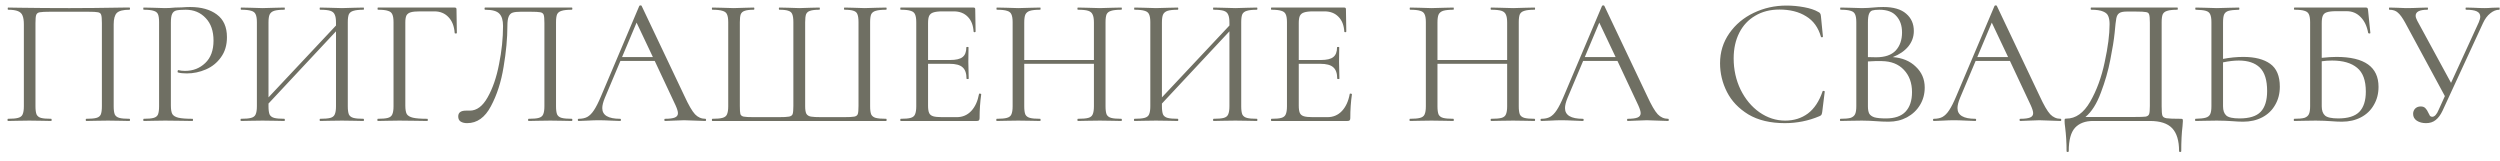 <?xml version="1.0" encoding="UTF-8"?> <svg xmlns="http://www.w3.org/2000/svg" width="248" height="16" viewBox="0 0 248 16" fill="none"> <path d="M12.843 11.784C12.879 11.784 12.897 11.82 12.897 11.892C12.897 11.964 12.879 12 12.843 12C12.459 12 12.159 11.994 11.943 11.982L10.719 11.964L9.441 11.982C9.225 11.994 8.931 12 8.559 12C8.523 12 8.505 11.964 8.505 11.892C8.505 11.82 8.523 11.784 8.559 11.784C9.015 11.784 9.351 11.754 9.567 11.694C9.783 11.634 9.927 11.52 9.999 11.352C10.071 11.172 10.107 10.902 10.107 10.542V2.28C10.107 1.872 10.083 1.602 10.035 1.47C9.999 1.338 9.897 1.254 9.729 1.218C9.561 1.182 9.219 1.164 8.703 1.164H5.013C4.473 1.164 4.113 1.182 3.933 1.218C3.753 1.254 3.639 1.344 3.591 1.488C3.543 1.62 3.519 1.884 3.519 2.28V10.542C3.519 10.902 3.555 11.172 3.627 11.352C3.711 11.52 3.855 11.634 4.059 11.694C4.275 11.754 4.617 11.784 5.085 11.784C5.109 11.784 5.121 11.82 5.121 11.892C5.121 11.964 5.109 12 5.085 12C4.713 12 4.419 11.994 4.203 11.982L2.907 11.964L1.683 11.982C1.467 11.994 1.167 12 0.783 12C0.759 12 0.747 11.964 0.747 11.892C0.747 11.82 0.759 11.784 0.783 11.784C1.239 11.784 1.575 11.754 1.791 11.694C2.019 11.634 2.169 11.52 2.241 11.352C2.325 11.172 2.367 10.902 2.367 10.542V2.424C2.367 2.052 2.325 1.764 2.241 1.56C2.169 1.356 2.019 1.206 1.791 1.11C1.563 1.014 1.233 0.966 0.801 0.966C0.777 0.966 0.765 0.93 0.765 0.858C0.765 0.786 0.777 0.75 0.801 0.75C1.209 0.75 1.599 0.756 1.971 0.768C3.531 0.792 5.169 0.804 6.885 0.804C8.445 0.804 10.233 0.786 12.249 0.75H12.843C12.879 0.75 12.897 0.786 12.897 0.858C12.897 0.93 12.879 0.966 12.843 0.966C12.219 0.966 11.799 1.074 11.583 1.29C11.379 1.506 11.277 1.884 11.277 2.424V10.542C11.277 10.902 11.313 11.172 11.385 11.352C11.469 11.52 11.619 11.634 11.835 11.694C12.051 11.754 12.387 11.784 12.843 11.784ZM16.951 10.47C16.951 10.854 16.999 11.136 17.095 11.316C17.203 11.484 17.401 11.604 17.689 11.676C17.989 11.748 18.457 11.784 19.093 11.784C19.129 11.784 19.147 11.82 19.147 11.892C19.147 11.964 19.129 12 19.093 12C18.601 12 18.217 11.994 17.941 11.982L16.375 11.964L15.169 11.982C14.941 11.994 14.635 12 14.251 12C14.227 12 14.215 11.964 14.215 11.892C14.215 11.82 14.227 11.784 14.251 11.784C14.707 11.784 15.037 11.754 15.241 11.694C15.457 11.634 15.601 11.52 15.673 11.352C15.745 11.172 15.781 10.902 15.781 10.542V2.208C15.781 1.848 15.745 1.584 15.673 1.416C15.601 1.248 15.457 1.134 15.241 1.074C15.037 1.002 14.707 0.966 14.251 0.966C14.227 0.966 14.215 0.93 14.215 0.858C14.215 0.786 14.227 0.75 14.251 0.75L15.151 0.768C15.655 0.792 16.057 0.804 16.357 0.804C16.657 0.804 16.993 0.786 17.365 0.75C17.509 0.75 17.737 0.744 18.049 0.732C18.361 0.708 18.631 0.696 18.859 0.696C19.963 0.696 20.845 0.942 21.505 1.434C22.177 1.926 22.513 2.676 22.513 3.684C22.513 4.476 22.315 5.142 21.919 5.682C21.535 6.222 21.037 6.624 20.425 6.888C19.813 7.152 19.183 7.284 18.535 7.284C18.187 7.284 17.899 7.254 17.671 7.194C17.635 7.194 17.617 7.164 17.617 7.104C17.617 7.068 17.623 7.032 17.635 6.996C17.659 6.96 17.683 6.948 17.707 6.96C17.899 7.008 18.115 7.032 18.355 7.032C19.147 7.032 19.813 6.774 20.353 6.258C20.905 5.742 21.181 4.998 21.181 4.026C21.181 3.078 20.923 2.334 20.407 1.794C19.891 1.242 19.231 0.966 18.427 0.966C17.995 0.966 17.683 0.99 17.491 1.038C17.299 1.086 17.161 1.2 17.077 1.38C16.993 1.548 16.951 1.836 16.951 2.244V10.47ZM36.067 11.784C36.091 11.784 36.103 11.82 36.103 11.892C36.103 11.964 36.091 12 36.067 12C35.683 12 35.383 11.994 35.167 11.982L33.925 11.964L32.611 11.982C32.395 11.994 32.107 12 31.747 12C31.723 12 31.711 11.964 31.711 11.892C31.711 11.82 31.723 11.784 31.747 11.784C32.215 11.784 32.557 11.754 32.773 11.694C32.989 11.634 33.133 11.52 33.205 11.352C33.289 11.172 33.331 10.902 33.331 10.542V3.108L26.635 10.272V10.542C26.635 10.902 26.671 11.172 26.743 11.352C26.827 11.52 26.977 11.634 27.193 11.694C27.409 11.754 27.751 11.784 28.219 11.784C28.243 11.784 28.255 11.82 28.255 11.892C28.255 11.964 28.243 12 28.219 12C27.847 12 27.553 11.994 27.337 11.982L26.041 11.964L24.799 11.982C24.583 11.994 24.283 12 23.899 12C23.875 12 23.863 11.964 23.863 11.892C23.863 11.82 23.875 11.784 23.899 11.784C24.355 11.784 24.691 11.754 24.907 11.694C25.135 11.634 25.285 11.52 25.357 11.352C25.441 11.172 25.483 10.902 25.483 10.542V2.208C25.483 1.848 25.441 1.584 25.357 1.416C25.285 1.248 25.141 1.134 24.925 1.074C24.709 1.002 24.373 0.966 23.917 0.966C23.893 0.966 23.881 0.93 23.881 0.858C23.881 0.786 23.893 0.75 23.917 0.75L24.835 0.768C25.339 0.792 25.741 0.804 26.041 0.804C26.389 0.804 26.827 0.792 27.355 0.768L28.219 0.75C28.243 0.75 28.255 0.786 28.255 0.858C28.255 0.93 28.243 0.966 28.219 0.966C27.763 0.966 27.421 1.002 27.193 1.074C26.977 1.146 26.827 1.272 26.743 1.452C26.671 1.62 26.635 1.884 26.635 2.244V9.66L33.331 2.532V2.244C33.331 1.884 33.289 1.62 33.205 1.452C33.133 1.272 32.989 1.146 32.773 1.074C32.557 1.002 32.215 0.966 31.747 0.966C31.723 0.966 31.711 0.93 31.711 0.858C31.711 0.786 31.723 0.75 31.747 0.75L32.611 0.768C33.139 0.792 33.577 0.804 33.925 0.804C34.225 0.804 34.639 0.792 35.167 0.768L36.067 0.75C36.091 0.75 36.103 0.786 36.103 0.858C36.103 0.93 36.091 0.966 36.067 0.966C35.611 0.966 35.275 1.002 35.059 1.074C34.843 1.134 34.693 1.248 34.609 1.416C34.537 1.584 34.501 1.848 34.501 2.208V10.542C34.501 10.902 34.537 11.172 34.609 11.352C34.693 11.52 34.843 11.634 35.059 11.694C35.275 11.754 35.611 11.784 36.067 11.784ZM37.472 12C37.448 12 37.436 11.964 37.436 11.892C37.436 11.82 37.448 11.784 37.472 11.784C37.928 11.784 38.264 11.754 38.48 11.694C38.696 11.634 38.84 11.52 38.912 11.352C38.996 11.172 39.038 10.902 39.038 10.542V2.208C39.038 1.848 38.996 1.584 38.912 1.416C38.84 1.248 38.696 1.134 38.48 1.074C38.276 1.002 37.946 0.966 37.49 0.966C37.466 0.966 37.454 0.93 37.454 0.858C37.454 0.786 37.466 0.75 37.49 0.75H45.104C45.224 0.75 45.284 0.804 45.284 0.912L45.32 3.27C45.32 3.306 45.284 3.324 45.212 3.324C45.14 3.324 45.104 3.306 45.104 3.27C45.056 2.598 44.852 2.076 44.492 1.704C44.132 1.32 43.664 1.128 43.088 1.128H41.666C41.258 1.128 40.952 1.158 40.748 1.218C40.544 1.278 40.4 1.386 40.316 1.542C40.244 1.698 40.208 1.926 40.208 2.226V10.47C40.208 10.854 40.256 11.136 40.352 11.316C40.46 11.484 40.664 11.604 40.964 11.676C41.264 11.748 41.738 11.784 42.386 11.784C42.422 11.784 42.44 11.82 42.44 11.892C42.44 11.964 42.422 12 42.386 12C41.894 12 41.51 11.994 41.234 11.982L39.614 11.964L38.39 11.982C38.174 11.994 37.868 12 37.472 12ZM46.337 12.216C46.074 12.216 45.858 12.162 45.69 12.054C45.533 11.946 45.456 11.778 45.456 11.55C45.456 11.166 45.714 10.974 46.23 10.974H46.608C47.291 10.974 47.88 10.536 48.371 9.66C48.876 8.772 49.254 7.674 49.505 6.366C49.77 5.058 49.901 3.792 49.901 2.568C49.901 2.016 49.782 1.614 49.541 1.362C49.301 1.098 48.828 0.966 48.12 0.966C48.084 0.966 48.066 0.93 48.066 0.858C48.066 0.786 48.084 0.75 48.12 0.75H56.724C56.76 0.75 56.778 0.786 56.778 0.858C56.778 0.93 56.76 0.966 56.724 0.966C56.267 0.966 55.931 1.002 55.715 1.074C55.499 1.134 55.349 1.248 55.266 1.416C55.194 1.584 55.157 1.848 55.157 2.208V10.542C55.157 10.902 55.194 11.172 55.266 11.352C55.349 11.52 55.499 11.634 55.715 11.694C55.931 11.754 56.267 11.784 56.724 11.784C56.76 11.784 56.778 11.82 56.778 11.892C56.778 11.964 56.76 12 56.724 12C56.352 12 56.057 11.994 55.842 11.982L54.599 11.964L53.322 11.982C53.105 11.994 52.812 12 52.44 12C52.404 12 52.386 11.964 52.386 11.892C52.386 11.82 52.404 11.784 52.44 11.784C52.907 11.784 53.243 11.754 53.447 11.694C53.663 11.634 53.807 11.52 53.88 11.352C53.964 11.172 54.005 10.902 54.005 10.542V2.28C54.005 1.872 53.981 1.602 53.934 1.47C53.886 1.338 53.778 1.254 53.609 1.218C53.441 1.182 53.099 1.164 52.584 1.164H51.666C51.306 1.164 51.035 1.194 50.855 1.254C50.675 1.314 50.544 1.446 50.459 1.65C50.376 1.842 50.334 2.148 50.334 2.568C50.334 3.792 50.208 5.148 49.956 6.636C49.715 8.124 49.295 9.426 48.696 10.542C48.108 11.658 47.322 12.216 46.337 12.216ZM69.97 11.784C70.018 11.784 70.042 11.82 70.042 11.892C70.042 11.964 70.018 12 69.97 12C69.742 12 69.388 11.988 68.908 11.964C68.428 11.94 68.08 11.928 67.864 11.928C67.6 11.928 67.264 11.94 66.856 11.964C66.472 11.988 66.178 12 65.974 12C65.926 12 65.902 11.964 65.902 11.892C65.902 11.82 65.926 11.784 65.974 11.784C66.418 11.784 66.742 11.742 66.946 11.658C67.15 11.574 67.252 11.43 67.252 11.226C67.252 11.058 67.174 10.8 67.018 10.452L64.948 6.042H61.546L59.998 9.714C59.83 10.122 59.746 10.458 59.746 10.722C59.746 11.43 60.334 11.784 61.51 11.784C61.57 11.784 61.6 11.82 61.6 11.892C61.6 11.964 61.57 12 61.51 12C61.294 12 60.982 11.988 60.574 11.964C60.118 11.94 59.722 11.928 59.386 11.928C59.074 11.928 58.714 11.94 58.306 11.964C57.946 11.988 57.646 12 57.406 12C57.346 12 57.316 11.964 57.316 11.892C57.316 11.82 57.346 11.784 57.406 11.784C57.742 11.784 58.024 11.724 58.252 11.604C58.492 11.472 58.714 11.25 58.918 10.938C59.134 10.614 59.368 10.152 59.62 9.552L63.418 0.588C63.442 0.552 63.484 0.534 63.544 0.534C63.604 0.534 63.64 0.552 63.652 0.588L67.9 9.534C68.308 10.422 68.656 11.022 68.944 11.334C69.232 11.634 69.574 11.784 69.97 11.784ZM61.708 5.664H64.768L63.148 2.244L61.708 5.664ZM70.656 12C70.632 12 70.62 11.964 70.62 11.892C70.62 11.82 70.632 11.784 70.656 11.784C71.112 11.784 71.448 11.754 71.664 11.694C71.892 11.634 72.042 11.52 72.114 11.352C72.198 11.172 72.24 10.902 72.24 10.542V2.208C72.24 1.848 72.198 1.584 72.114 1.416C72.042 1.248 71.892 1.134 71.664 1.074C71.448 1.002 71.112 0.966 70.656 0.966C70.632 0.966 70.62 0.93 70.62 0.858C70.62 0.786 70.632 0.75 70.656 0.75L71.556 0.768C72.06 0.792 72.468 0.804 72.78 0.804C73.104 0.804 73.506 0.792 73.986 0.768L74.778 0.75C74.814 0.75 74.832 0.786 74.832 0.858C74.832 0.93 74.814 0.966 74.778 0.966C74.37 0.966 74.07 1.002 73.878 1.074C73.686 1.134 73.554 1.248 73.482 1.416C73.422 1.584 73.392 1.848 73.392 2.208V10.506C73.392 10.914 73.41 11.184 73.446 11.316C73.494 11.448 73.602 11.532 73.77 11.568C73.938 11.604 74.28 11.622 74.796 11.622H77.208C77.736 11.622 78.09 11.604 78.27 11.568C78.462 11.532 78.582 11.448 78.63 11.316C78.678 11.172 78.702 10.902 78.702 10.506V2.208C78.702 1.848 78.666 1.584 78.594 1.416C78.534 1.248 78.408 1.134 78.216 1.074C78.024 1.002 77.724 0.966 77.316 0.966C77.28 0.966 77.262 0.93 77.262 0.858C77.262 0.786 77.28 0.75 77.316 0.75L78.18 0.768C78.66 0.792 79.032 0.804 79.296 0.804C79.596 0.804 79.974 0.792 80.43 0.768L81.276 0.75C81.312 0.75 81.33 0.786 81.33 0.858C81.33 0.93 81.312 0.966 81.276 0.966C80.868 0.966 80.562 1.002 80.358 1.074C80.166 1.134 80.034 1.248 79.962 1.416C79.902 1.584 79.872 1.848 79.872 2.208V10.542C79.872 10.89 79.914 11.142 79.998 11.298C80.094 11.442 80.244 11.532 80.448 11.568C80.664 11.604 81.012 11.622 81.492 11.622H83.67C84.21 11.622 84.57 11.604 84.75 11.568C84.93 11.532 85.044 11.448 85.092 11.316C85.14 11.184 85.164 10.914 85.164 10.506V2.208C85.164 1.848 85.128 1.584 85.056 1.416C84.996 1.248 84.87 1.134 84.678 1.074C84.486 1.002 84.186 0.966 83.778 0.966C83.742 0.966 83.724 0.93 83.724 0.858C83.724 0.786 83.742 0.75 83.778 0.75L84.606 0.768C85.086 0.792 85.476 0.804 85.776 0.804C86.088 0.804 86.496 0.792 87 0.768L87.9 0.75C87.936 0.75 87.954 0.786 87.954 0.858C87.954 0.93 87.936 0.966 87.9 0.966C87.444 0.966 87.102 1.002 86.874 1.074C86.658 1.134 86.508 1.248 86.424 1.416C86.352 1.584 86.316 1.848 86.316 2.208V10.542C86.316 10.902 86.352 11.172 86.424 11.352C86.508 11.52 86.658 11.634 86.874 11.694C87.102 11.754 87.444 11.784 87.9 11.784C87.936 11.784 87.954 11.82 87.954 11.892C87.954 11.964 87.936 12 87.9 12H70.656ZM97.121 9.318C97.121 9.294 97.145 9.282 97.193 9.282C97.229 9.282 97.259 9.288 97.283 9.3C97.319 9.312 97.337 9.33 97.337 9.354C97.229 10.11 97.175 10.902 97.175 11.73C97.175 11.826 97.151 11.898 97.103 11.946C97.067 11.982 96.995 12 96.887 12H89.345C89.321 12 89.309 11.964 89.309 11.892C89.309 11.82 89.321 11.784 89.345 11.784C89.801 11.784 90.131 11.754 90.335 11.694C90.551 11.634 90.695 11.52 90.767 11.352C90.851 11.172 90.893 10.902 90.893 10.542V2.208C90.893 1.848 90.851 1.584 90.767 1.416C90.695 1.248 90.551 1.134 90.335 1.074C90.131 1.002 89.801 0.966 89.345 0.966C89.321 0.966 89.309 0.93 89.309 0.858C89.309 0.786 89.321 0.75 89.345 0.75H96.581C96.689 0.75 96.743 0.804 96.743 0.912L96.779 3.126C96.779 3.162 96.749 3.186 96.689 3.198C96.629 3.198 96.593 3.18 96.581 3.144C96.545 2.508 96.353 2.016 96.005 1.668C95.657 1.308 95.195 1.128 94.619 1.128H93.521C93.101 1.128 92.789 1.164 92.585 1.236C92.393 1.296 92.255 1.41 92.171 1.578C92.099 1.734 92.063 1.974 92.063 2.298V5.952H94.259C94.835 5.952 95.243 5.856 95.483 5.664C95.735 5.472 95.861 5.148 95.861 4.692C95.861 4.668 95.897 4.656 95.969 4.656C96.041 4.656 96.077 4.668 96.077 4.692L96.059 6.15C96.059 6.498 96.065 6.762 96.077 6.942L96.095 7.806C96.095 7.83 96.059 7.842 95.987 7.842C95.915 7.842 95.879 7.83 95.879 7.806C95.879 7.278 95.747 6.9 95.483 6.672C95.231 6.444 94.805 6.33 94.205 6.33H92.063V10.47C92.063 10.806 92.099 11.052 92.171 11.208C92.243 11.364 92.375 11.472 92.567 11.532C92.759 11.592 93.059 11.622 93.467 11.622H94.907C95.483 11.622 95.963 11.418 96.347 11.01C96.731 10.602 96.989 10.038 97.121 9.318ZM111.235 11.784C111.271 11.784 111.289 11.82 111.289 11.892C111.289 11.964 111.271 12 111.235 12C110.863 12 110.569 11.994 110.353 11.982L109.111 11.964L107.797 11.982C107.581 11.994 107.293 12 106.933 12C106.897 12 106.879 11.964 106.879 11.892C106.879 11.82 106.897 11.784 106.933 11.784C107.401 11.784 107.743 11.754 107.959 11.694C108.175 11.634 108.319 11.52 108.391 11.352C108.475 11.172 108.517 10.902 108.517 10.542V6.33H101.605V10.542C101.605 10.902 101.641 11.172 101.713 11.352C101.797 11.52 101.947 11.634 102.163 11.694C102.379 11.754 102.721 11.784 103.189 11.784C103.213 11.784 103.225 11.82 103.225 11.892C103.225 11.964 103.213 12 103.189 12C102.817 12 102.523 11.994 102.307 11.982L101.011 11.964L99.769 11.982C99.553 11.994 99.253 12 98.869 12C98.845 12 98.833 11.964 98.833 11.892C98.833 11.82 98.845 11.784 98.869 11.784C99.325 11.784 99.661 11.754 99.877 11.694C100.105 11.634 100.255 11.52 100.327 11.352C100.411 11.172 100.453 10.902 100.453 10.542V2.208C100.453 1.848 100.411 1.584 100.327 1.416C100.255 1.248 100.111 1.134 99.895 1.074C99.679 1.002 99.343 0.966 98.887 0.966C98.863 0.966 98.851 0.93 98.851 0.858C98.851 0.786 98.863 0.75 98.887 0.75L99.805 0.768C100.309 0.792 100.711 0.804 101.011 0.804C101.359 0.804 101.797 0.792 102.325 0.768L103.189 0.75C103.213 0.75 103.225 0.786 103.225 0.858C103.225 0.93 103.213 0.966 103.189 0.966C102.733 0.966 102.391 1.002 102.163 1.074C101.947 1.146 101.797 1.272 101.713 1.452C101.641 1.62 101.605 1.884 101.605 2.244V5.952H108.517V2.244C108.517 1.884 108.475 1.62 108.391 1.452C108.319 1.272 108.175 1.146 107.959 1.074C107.743 1.002 107.401 0.966 106.933 0.966C106.897 0.966 106.879 0.93 106.879 0.858C106.879 0.786 106.897 0.75 106.933 0.75L107.797 0.768C108.325 0.792 108.763 0.804 109.111 0.804C109.435 0.804 109.849 0.792 110.353 0.768L111.235 0.75C111.271 0.75 111.289 0.786 111.289 0.858C111.289 0.93 111.271 0.966 111.235 0.966C110.779 0.966 110.443 1.002 110.227 1.074C110.011 1.134 109.861 1.248 109.777 1.416C109.705 1.584 109.669 1.848 109.669 2.208V10.542C109.669 10.902 109.705 11.172 109.777 11.352C109.861 11.52 110.011 11.634 110.227 11.694C110.443 11.754 110.779 11.784 111.235 11.784ZM124.695 11.784C124.719 11.784 124.731 11.82 124.731 11.892C124.731 11.964 124.719 12 124.695 12C124.311 12 124.011 11.994 123.795 11.982L122.553 11.964L121.239 11.982C121.023 11.994 120.735 12 120.375 12C120.351 12 120.339 11.964 120.339 11.892C120.339 11.82 120.351 11.784 120.375 11.784C120.843 11.784 121.185 11.754 121.401 11.694C121.617 11.634 121.761 11.52 121.833 11.352C121.917 11.172 121.959 10.902 121.959 10.542V3.108L115.263 10.272V10.542C115.263 10.902 115.299 11.172 115.371 11.352C115.455 11.52 115.605 11.634 115.821 11.694C116.037 11.754 116.379 11.784 116.847 11.784C116.871 11.784 116.883 11.82 116.883 11.892C116.883 11.964 116.871 12 116.847 12C116.475 12 116.181 11.994 115.965 11.982L114.669 11.964L113.427 11.982C113.211 11.994 112.911 12 112.527 12C112.503 12 112.491 11.964 112.491 11.892C112.491 11.82 112.503 11.784 112.527 11.784C112.983 11.784 113.319 11.754 113.535 11.694C113.763 11.634 113.913 11.52 113.985 11.352C114.069 11.172 114.111 10.902 114.111 10.542V2.208C114.111 1.848 114.069 1.584 113.985 1.416C113.913 1.248 113.769 1.134 113.553 1.074C113.337 1.002 113.001 0.966 112.545 0.966C112.521 0.966 112.509 0.93 112.509 0.858C112.509 0.786 112.521 0.75 112.545 0.75L113.463 0.768C113.967 0.792 114.369 0.804 114.669 0.804C115.017 0.804 115.455 0.792 115.983 0.768L116.847 0.75C116.871 0.75 116.883 0.786 116.883 0.858C116.883 0.93 116.871 0.966 116.847 0.966C116.391 0.966 116.049 1.002 115.821 1.074C115.605 1.146 115.455 1.272 115.371 1.452C115.299 1.62 115.263 1.884 115.263 2.244V9.66L121.959 2.532V2.244C121.959 1.884 121.917 1.62 121.833 1.452C121.761 1.272 121.617 1.146 121.401 1.074C121.185 1.002 120.843 0.966 120.375 0.966C120.351 0.966 120.339 0.93 120.339 0.858C120.339 0.786 120.351 0.75 120.375 0.75L121.239 0.768C121.767 0.792 122.205 0.804 122.553 0.804C122.853 0.804 123.267 0.792 123.795 0.768L124.695 0.75C124.719 0.75 124.731 0.786 124.731 0.858C124.731 0.93 124.719 0.966 124.695 0.966C124.239 0.966 123.903 1.002 123.687 1.074C123.471 1.134 123.321 1.248 123.237 1.416C123.165 1.584 123.129 1.848 123.129 2.208V10.542C123.129 10.902 123.165 11.172 123.237 11.352C123.321 11.52 123.471 11.634 123.687 11.694C123.903 11.754 124.239 11.784 124.695 11.784ZM133.895 9.318C133.895 9.294 133.919 9.282 133.967 9.282C134.003 9.282 134.033 9.288 134.057 9.3C134.093 9.312 134.111 9.33 134.111 9.354C134.003 10.11 133.949 10.902 133.949 11.73C133.949 11.826 133.925 11.898 133.877 11.946C133.841 11.982 133.769 12 133.661 12H126.119C126.095 12 126.083 11.964 126.083 11.892C126.083 11.82 126.095 11.784 126.119 11.784C126.575 11.784 126.905 11.754 127.109 11.694C127.325 11.634 127.469 11.52 127.541 11.352C127.625 11.172 127.667 10.902 127.667 10.542V2.208C127.667 1.848 127.625 1.584 127.541 1.416C127.469 1.248 127.325 1.134 127.109 1.074C126.905 1.002 126.575 0.966 126.119 0.966C126.095 0.966 126.083 0.93 126.083 0.858C126.083 0.786 126.095 0.75 126.119 0.75H133.355C133.463 0.75 133.517 0.804 133.517 0.912L133.553 3.126C133.553 3.162 133.523 3.186 133.463 3.198C133.403 3.198 133.367 3.18 133.355 3.144C133.319 2.508 133.127 2.016 132.779 1.668C132.431 1.308 131.969 1.128 131.393 1.128H130.295C129.875 1.128 129.563 1.164 129.359 1.236C129.167 1.296 129.029 1.41 128.945 1.578C128.873 1.734 128.837 1.974 128.837 2.298V5.952H131.033C131.609 5.952 132.017 5.856 132.257 5.664C132.509 5.472 132.635 5.148 132.635 4.692C132.635 4.668 132.671 4.656 132.743 4.656C132.815 4.656 132.851 4.668 132.851 4.692L132.833 6.15C132.833 6.498 132.839 6.762 132.851 6.942L132.869 7.806C132.869 7.83 132.833 7.842 132.761 7.842C132.689 7.842 132.653 7.83 132.653 7.806C132.653 7.278 132.521 6.9 132.257 6.672C132.005 6.444 131.579 6.33 130.979 6.33H128.837V10.47C128.837 10.806 128.873 11.052 128.945 11.208C129.017 11.364 129.149 11.472 129.341 11.532C129.533 11.592 129.833 11.622 130.241 11.622H131.681C132.257 11.622 132.737 11.418 133.121 11.01C133.505 10.602 133.763 10.038 133.895 9.318ZM152.227 11.784C152.263 11.784 152.281 11.82 152.281 11.892C152.281 11.964 152.263 12 152.227 12C151.855 12 151.561 11.994 151.345 11.982L150.103 11.964L148.789 11.982C148.573 11.994 148.285 12 147.925 12C147.889 12 147.871 11.964 147.871 11.892C147.871 11.82 147.889 11.784 147.925 11.784C148.393 11.784 148.735 11.754 148.951 11.694C149.167 11.634 149.311 11.52 149.383 11.352C149.467 11.172 149.509 10.902 149.509 10.542V6.33H142.597V10.542C142.597 10.902 142.633 11.172 142.705 11.352C142.789 11.52 142.939 11.634 143.155 11.694C143.371 11.754 143.713 11.784 144.181 11.784C144.205 11.784 144.217 11.82 144.217 11.892C144.217 11.964 144.205 12 144.181 12C143.809 12 143.515 11.994 143.299 11.982L142.003 11.964L140.761 11.982C140.545 11.994 140.245 12 139.861 12C139.837 12 139.825 11.964 139.825 11.892C139.825 11.82 139.837 11.784 139.861 11.784C140.317 11.784 140.653 11.754 140.869 11.694C141.097 11.634 141.247 11.52 141.319 11.352C141.403 11.172 141.445 10.902 141.445 10.542V2.208C141.445 1.848 141.403 1.584 141.319 1.416C141.247 1.248 141.103 1.134 140.887 1.074C140.671 1.002 140.335 0.966 139.879 0.966C139.855 0.966 139.843 0.93 139.843 0.858C139.843 0.786 139.855 0.75 139.879 0.75L140.797 0.768C141.301 0.792 141.703 0.804 142.003 0.804C142.351 0.804 142.789 0.792 143.317 0.768L144.181 0.75C144.205 0.75 144.217 0.786 144.217 0.858C144.217 0.93 144.205 0.966 144.181 0.966C143.725 0.966 143.383 1.002 143.155 1.074C142.939 1.146 142.789 1.272 142.705 1.452C142.633 1.62 142.597 1.884 142.597 2.244V5.952H149.509V2.244C149.509 1.884 149.467 1.62 149.383 1.452C149.311 1.272 149.167 1.146 148.951 1.074C148.735 1.002 148.393 0.966 147.925 0.966C147.889 0.966 147.871 0.93 147.871 0.858C147.871 0.786 147.889 0.75 147.925 0.75L148.789 0.768C149.317 0.792 149.755 0.804 150.103 0.804C150.427 0.804 150.841 0.792 151.345 0.768L152.227 0.75C152.263 0.75 152.281 0.786 152.281 0.858C152.281 0.93 152.263 0.966 152.227 0.966C151.771 0.966 151.435 1.002 151.219 1.074C151.003 1.134 150.853 1.248 150.769 1.416C150.697 1.584 150.661 1.848 150.661 2.208V10.542C150.661 10.902 150.697 11.172 150.769 11.352C150.853 11.52 151.003 11.634 151.219 11.694C151.435 11.754 151.771 11.784 152.227 11.784ZM165.472 11.784C165.52 11.784 165.544 11.82 165.544 11.892C165.544 11.964 165.52 12 165.472 12C165.244 12 164.89 11.988 164.41 11.964C163.93 11.94 163.582 11.928 163.366 11.928C163.102 11.928 162.766 11.94 162.358 11.964C161.974 11.988 161.68 12 161.476 12C161.428 12 161.404 11.964 161.404 11.892C161.404 11.82 161.428 11.784 161.476 11.784C161.92 11.784 162.244 11.742 162.448 11.658C162.652 11.574 162.754 11.43 162.754 11.226C162.754 11.058 162.676 10.8 162.52 10.452L160.45 6.042H157.048L155.5 9.714C155.332 10.122 155.248 10.458 155.248 10.722C155.248 11.43 155.836 11.784 157.012 11.784C157.072 11.784 157.102 11.82 157.102 11.892C157.102 11.964 157.072 12 157.012 12C156.796 12 156.484 11.988 156.076 11.964C155.62 11.94 155.224 11.928 154.888 11.928C154.576 11.928 154.216 11.94 153.808 11.964C153.448 11.988 153.148 12 152.908 12C152.848 12 152.818 11.964 152.818 11.892C152.818 11.82 152.848 11.784 152.908 11.784C153.244 11.784 153.526 11.724 153.754 11.604C153.994 11.472 154.216 11.25 154.42 10.938C154.636 10.614 154.87 10.152 155.122 9.552L158.92 0.588C158.944 0.552 158.986 0.534 159.046 0.534C159.106 0.534 159.142 0.552 159.154 0.588L163.402 9.534C163.81 10.422 164.158 11.022 164.446 11.334C164.734 11.634 165.076 11.784 165.472 11.784ZM157.21 5.664H160.27L158.65 2.244L157.21 5.664ZM177.217 0.552C177.793 0.552 178.375 0.606 178.963 0.714C179.551 0.822 180.019 0.978 180.367 1.182C180.475 1.23 180.541 1.284 180.565 1.344C180.601 1.392 180.625 1.482 180.637 1.614L180.835 3.63C180.835 3.666 180.805 3.69 180.745 3.702C180.685 3.702 180.649 3.684 180.637 3.648C180.373 2.724 179.881 2.046 179.161 1.614C178.453 1.17 177.571 0.948 176.515 0.948C175.603 0.948 174.805 1.152 174.121 1.56C173.437 1.956 172.909 2.52 172.537 3.252C172.165 3.984 171.979 4.83 171.979 5.79C171.979 6.906 172.207 7.938 172.663 8.886C173.131 9.834 173.755 10.584 174.535 11.136C175.327 11.688 176.179 11.964 177.091 11.964C177.955 11.964 178.705 11.73 179.341 11.262C179.977 10.782 180.463 10.05 180.799 9.066C180.799 9.03 180.823 9.012 180.871 9.012C180.907 9.012 180.937 9.018 180.961 9.03C180.997 9.042 181.015 9.06 181.015 9.084L180.763 11.118C180.739 11.262 180.709 11.358 180.673 11.406C180.649 11.442 180.583 11.484 180.475 11.532C179.395 11.988 178.255 12.216 177.055 12.216C175.615 12.216 174.409 11.928 173.437 11.352C172.477 10.764 171.769 10.02 171.313 9.12C170.857 8.22 170.629 7.272 170.629 6.276C170.629 5.172 170.935 4.182 171.547 3.306C172.159 2.43 172.969 1.752 173.977 1.272C174.985 0.792 176.065 0.552 177.217 0.552ZM187.764 5.664C188.712 5.736 189.474 6.054 190.05 6.618C190.638 7.17 190.932 7.86 190.932 8.688C190.932 9.324 190.776 9.9 190.464 10.416C190.152 10.932 189.72 11.34 189.168 11.64C188.628 11.928 188.022 12.072 187.35 12.072C186.954 12.072 186.522 12.054 186.054 12.018C185.886 12.006 185.688 11.994 185.46 11.982C185.232 11.97 184.98 11.964 184.704 11.964L183.48 11.982C183.264 11.994 182.958 12 182.562 12C182.538 12 182.526 11.964 182.526 11.892C182.526 11.82 182.538 11.784 182.562 11.784C183.018 11.784 183.354 11.754 183.57 11.694C183.786 11.622 183.936 11.502 184.02 11.334C184.104 11.166 184.146 10.902 184.146 10.542V2.208C184.146 1.848 184.104 1.584 184.02 1.416C183.948 1.248 183.804 1.134 183.588 1.074C183.372 1.002 183.042 0.966 182.598 0.966C182.562 0.966 182.544 0.93 182.544 0.858C182.544 0.786 182.562 0.75 182.598 0.75L183.48 0.768C183.984 0.792 184.392 0.804 184.704 0.804C184.92 0.804 185.118 0.798 185.298 0.786C185.49 0.774 185.652 0.762 185.784 0.75C186.156 0.714 186.504 0.696 186.828 0.696C187.836 0.696 188.592 0.918 189.096 1.362C189.6 1.794 189.852 2.364 189.852 3.072C189.852 3.648 189.666 4.164 189.294 4.62C188.922 5.064 188.412 5.412 187.764 5.664ZM186.432 0.966C186.12 0.966 185.886 0.99 185.73 1.038C185.586 1.086 185.478 1.2 185.406 1.38C185.334 1.56 185.298 1.848 185.298 2.244V5.664L186.108 5.682C186.984 5.682 187.632 5.46 188.052 5.016C188.472 4.56 188.682 3.96 188.682 3.216C188.682 2.544 188.496 2.004 188.124 1.596C187.764 1.176 187.2 0.966 186.432 0.966ZM187.08 11.748C187.956 11.748 188.604 11.526 189.024 11.082C189.456 10.626 189.672 9.978 189.672 9.138C189.672 8.226 189.402 7.488 188.862 6.924C188.334 6.36 187.602 6.072 186.666 6.06C186.282 6.048 185.826 6.06 185.298 6.096V10.542C185.298 10.854 185.34 11.094 185.424 11.262C185.52 11.43 185.694 11.556 185.946 11.64C186.21 11.712 186.588 11.748 187.08 11.748ZM204.407 11.784C204.455 11.784 204.479 11.82 204.479 11.892C204.479 11.964 204.455 12 204.407 12C204.179 12 203.825 11.988 203.345 11.964C202.865 11.94 202.517 11.928 202.301 11.928C202.037 11.928 201.701 11.94 201.293 11.964C200.909 11.988 200.615 12 200.411 12C200.363 12 200.339 11.964 200.339 11.892C200.339 11.82 200.363 11.784 200.411 11.784C200.855 11.784 201.179 11.742 201.383 11.658C201.587 11.574 201.689 11.43 201.689 11.226C201.689 11.058 201.611 10.8 201.455 10.452L199.385 6.042H195.983L194.435 9.714C194.267 10.122 194.183 10.458 194.183 10.722C194.183 11.43 194.771 11.784 195.947 11.784C196.007 11.784 196.037 11.82 196.037 11.892C196.037 11.964 196.007 12 195.947 12C195.731 12 195.419 11.988 195.011 11.964C194.555 11.94 194.159 11.928 193.823 11.928C193.511 11.928 193.151 11.94 192.743 11.964C192.383 11.988 192.083 12 191.843 12C191.783 12 191.753 11.964 191.753 11.892C191.753 11.82 191.783 11.784 191.843 11.784C192.179 11.784 192.461 11.724 192.689 11.604C192.929 11.472 193.151 11.25 193.355 10.938C193.571 10.614 193.805 10.152 194.057 9.552L197.855 0.588C197.879 0.552 197.921 0.534 197.981 0.534C198.041 0.534 198.077 0.552 198.089 0.588L202.337 9.534C202.745 10.422 203.093 11.022 203.381 11.334C203.669 11.634 204.011 11.784 204.407 11.784ZM196.145 5.664H199.205L197.585 2.244L196.145 5.664ZM216.326 11.784C216.434 11.784 216.494 11.796 216.506 11.82C216.53 11.832 216.542 11.892 216.542 12C216.542 12.06 216.53 12.234 216.506 12.522C216.422 13.194 216.38 14.016 216.38 14.988C216.38 15.048 216.344 15.078 216.272 15.078C216.2 15.078 216.164 15.048 216.164 14.988C216.164 13.956 215.936 13.2 215.48 12.72C215.024 12.24 214.286 12 213.266 12H207.632C206.864 12 206.27 12.222 205.85 12.666C205.43 13.122 205.22 13.896 205.22 14.988C205.22 15.048 205.184 15.078 205.112 15.078C205.04 15.078 205.004 15.048 205.004 14.988C205.004 14.172 204.956 13.38 204.86 12.612C204.824 12.384 204.806 12.174 204.806 11.982C204.806 11.886 204.812 11.826 204.824 11.802C204.848 11.778 204.902 11.766 204.986 11.766C205.91 11.766 206.696 11.208 207.344 10.092C207.992 8.964 208.472 7.656 208.784 6.168C209.108 4.68 209.27 3.426 209.27 2.406C209.27 2.07 209.228 1.806 209.144 1.614C209.072 1.41 208.904 1.254 208.64 1.146C208.376 1.026 207.974 0.966 207.434 0.966C207.41 0.966 207.398 0.93 207.398 0.858C207.398 0.786 207.41 0.75 207.434 0.75H216.002C216.026 0.75 216.038 0.786 216.038 0.858C216.038 0.93 216.026 0.966 216.002 0.966C215.546 0.966 215.21 1.002 214.994 1.074C214.778 1.134 214.628 1.248 214.544 1.416C214.472 1.584 214.436 1.848 214.436 2.208V10.542C214.436 11.01 214.46 11.316 214.508 11.46C214.556 11.604 214.694 11.694 214.922 11.73C215.15 11.766 215.618 11.784 216.326 11.784ZM213.266 2.244C213.266 1.836 213.242 1.566 213.194 1.434C213.158 1.302 213.056 1.224 212.888 1.2C212.72 1.164 212.378 1.146 211.862 1.146H210.98C210.62 1.146 210.368 1.2 210.224 1.308C210.08 1.404 209.984 1.578 209.936 1.83C209.888 2.082 209.834 2.556 209.774 3.252C209.702 3.96 209.558 4.854 209.342 5.934C209.138 7.002 208.826 8.088 208.406 9.192C207.998 10.296 207.488 11.1 206.876 11.604H211.772C212.324 11.604 212.684 11.592 212.852 11.568C213.032 11.532 213.146 11.448 213.194 11.316C213.242 11.184 213.266 10.914 213.266 10.506V2.244ZM222.541 5.646C223.681 5.646 224.569 5.874 225.205 6.33C225.841 6.786 226.159 7.542 226.159 8.598C226.159 9.282 226.003 9.888 225.691 10.416C225.391 10.944 224.965 11.352 224.413 11.64C223.861 11.928 223.231 12.072 222.523 12.072C222.211 12.072 221.839 12.054 221.407 12.018C221.239 12.006 221.023 11.994 220.759 11.982C220.507 11.97 220.225 11.964 219.913 11.964L218.725 11.982C218.497 11.994 218.185 12 217.789 12C217.765 12 217.753 11.964 217.753 11.892C217.753 11.82 217.765 11.784 217.789 11.784C218.257 11.772 218.593 11.736 218.797 11.676C219.013 11.616 219.163 11.502 219.247 11.334C219.331 11.166 219.373 10.902 219.373 10.542V2.208C219.373 1.848 219.331 1.584 219.247 1.416C219.175 1.248 219.031 1.134 218.815 1.074C218.611 1.014 218.281 0.978 217.825 0.966C217.789 0.966 217.771 0.93 217.771 0.858C217.771 0.786 217.789 0.75 217.825 0.75L218.689 0.768C219.169 0.792 219.577 0.804 219.913 0.804C220.261 0.804 220.699 0.792 221.227 0.768L222.109 0.75C222.133 0.75 222.145 0.786 222.145 0.858C222.145 0.93 222.133 0.966 222.109 0.966C221.641 0.978 221.299 1.014 221.083 1.074C220.867 1.134 220.717 1.254 220.633 1.434C220.561 1.602 220.525 1.872 220.525 2.244V5.844C221.209 5.712 221.881 5.646 222.541 5.646ZM222.163 11.748C223.135 11.748 223.831 11.532 224.251 11.1C224.683 10.656 224.899 9.966 224.899 9.03C224.899 7.95 224.659 7.176 224.179 6.708C223.699 6.24 223.003 6.006 222.091 6.006C221.623 6.006 221.101 6.066 220.525 6.186V10.542C220.525 10.962 220.633 11.268 220.849 11.46C221.065 11.652 221.503 11.748 222.163 11.748ZM231.774 5.646C234.558 5.646 235.95 6.636 235.95 8.616C235.95 9.288 235.794 9.888 235.482 10.416C235.182 10.944 234.756 11.352 234.204 11.64C233.652 11.928 233.022 12.072 232.314 12.072C231.99 12.072 231.612 12.054 231.18 12.018C231 12.006 230.784 11.994 230.532 11.982C230.28 11.97 230.01 11.964 229.722 11.964L228.498 11.982C228.282 11.994 227.976 12 227.58 12C227.556 12 227.544 11.964 227.544 11.892C227.544 11.82 227.556 11.784 227.58 11.784C228.036 11.784 228.372 11.754 228.588 11.694C228.804 11.622 228.954 11.502 229.038 11.334C229.122 11.166 229.164 10.902 229.164 10.542V2.208C229.164 1.848 229.122 1.584 229.038 1.416C228.966 1.248 228.822 1.134 228.606 1.074C228.402 1.002 228.072 0.966 227.616 0.966C227.58 0.966 227.562 0.93 227.562 0.858C227.562 0.786 227.58 0.75 227.616 0.75H234.708C234.78 0.75 234.828 0.768 234.852 0.804C234.876 0.828 234.894 0.882 234.906 0.966L235.14 3.27C235.14 3.306 235.11 3.324 235.05 3.324C234.99 3.324 234.948 3.306 234.924 3.27C234.804 2.598 234.552 2.07 234.168 1.686C233.796 1.302 233.334 1.11 232.782 1.11H231.756C231.336 1.11 231.024 1.146 230.82 1.218C230.628 1.278 230.496 1.392 230.424 1.56C230.352 1.716 230.316 1.968 230.316 2.316V5.736C230.88 5.676 231.366 5.646 231.774 5.646ZM231.954 11.748C232.914 11.748 233.61 11.532 234.042 11.1C234.474 10.656 234.69 9.984 234.69 9.084C234.69 7.98 234.402 7.194 233.826 6.726C233.25 6.246 232.422 6.006 231.342 6.006C230.982 6.006 230.64 6.03 230.316 6.078V10.542C230.316 10.962 230.424 11.268 230.64 11.46C230.856 11.652 231.294 11.748 231.954 11.748ZM247.931 0.75C247.955 0.75 247.967 0.786 247.967 0.858C247.967 0.93 247.955 0.966 247.931 0.966C247.619 0.966 247.319 1.086 247.031 1.326C246.743 1.554 246.503 1.878 246.311 2.298L242.297 10.992C242.105 11.4 241.877 11.706 241.613 11.91C241.361 12.114 241.043 12.216 240.659 12.216C240.311 12.216 240.011 12.138 239.759 11.982C239.507 11.814 239.381 11.586 239.381 11.298C239.381 11.094 239.447 10.92 239.579 10.776C239.723 10.632 239.909 10.56 240.137 10.56C240.341 10.56 240.497 10.62 240.605 10.74C240.713 10.848 240.809 10.998 240.893 11.19C240.953 11.322 241.007 11.424 241.055 11.496C241.115 11.556 241.187 11.586 241.271 11.586C241.511 11.586 241.727 11.352 241.919 10.884L242.531 9.534L238.589 2.244C238.325 1.764 238.085 1.434 237.869 1.254C237.665 1.062 237.383 0.966 237.023 0.966C236.999 0.966 236.987 0.93 236.987 0.858C236.987 0.786 236.999 0.75 237.023 0.75L237.743 0.768C238.103 0.792 238.409 0.804 238.661 0.804C239.105 0.804 239.579 0.792 240.083 0.768L240.803 0.75C240.839 0.75 240.857 0.786 240.857 0.858C240.857 0.93 240.839 0.966 240.803 0.966C240.023 0.966 239.633 1.164 239.633 1.56C239.633 1.692 239.687 1.86 239.795 2.064L243.143 8.22L245.897 2.208C245.993 1.98 246.041 1.794 246.041 1.65C246.041 1.41 245.927 1.236 245.699 1.128C245.471 1.02 245.117 0.966 244.637 0.966C244.601 0.966 244.583 0.93 244.583 0.858C244.583 0.786 244.601 0.75 244.637 0.75L245.375 0.768C245.783 0.792 246.155 0.804 246.491 0.804C246.695 0.804 246.941 0.792 247.229 0.768L247.931 0.75Z" fill="#6F6F63"></path> </svg> 